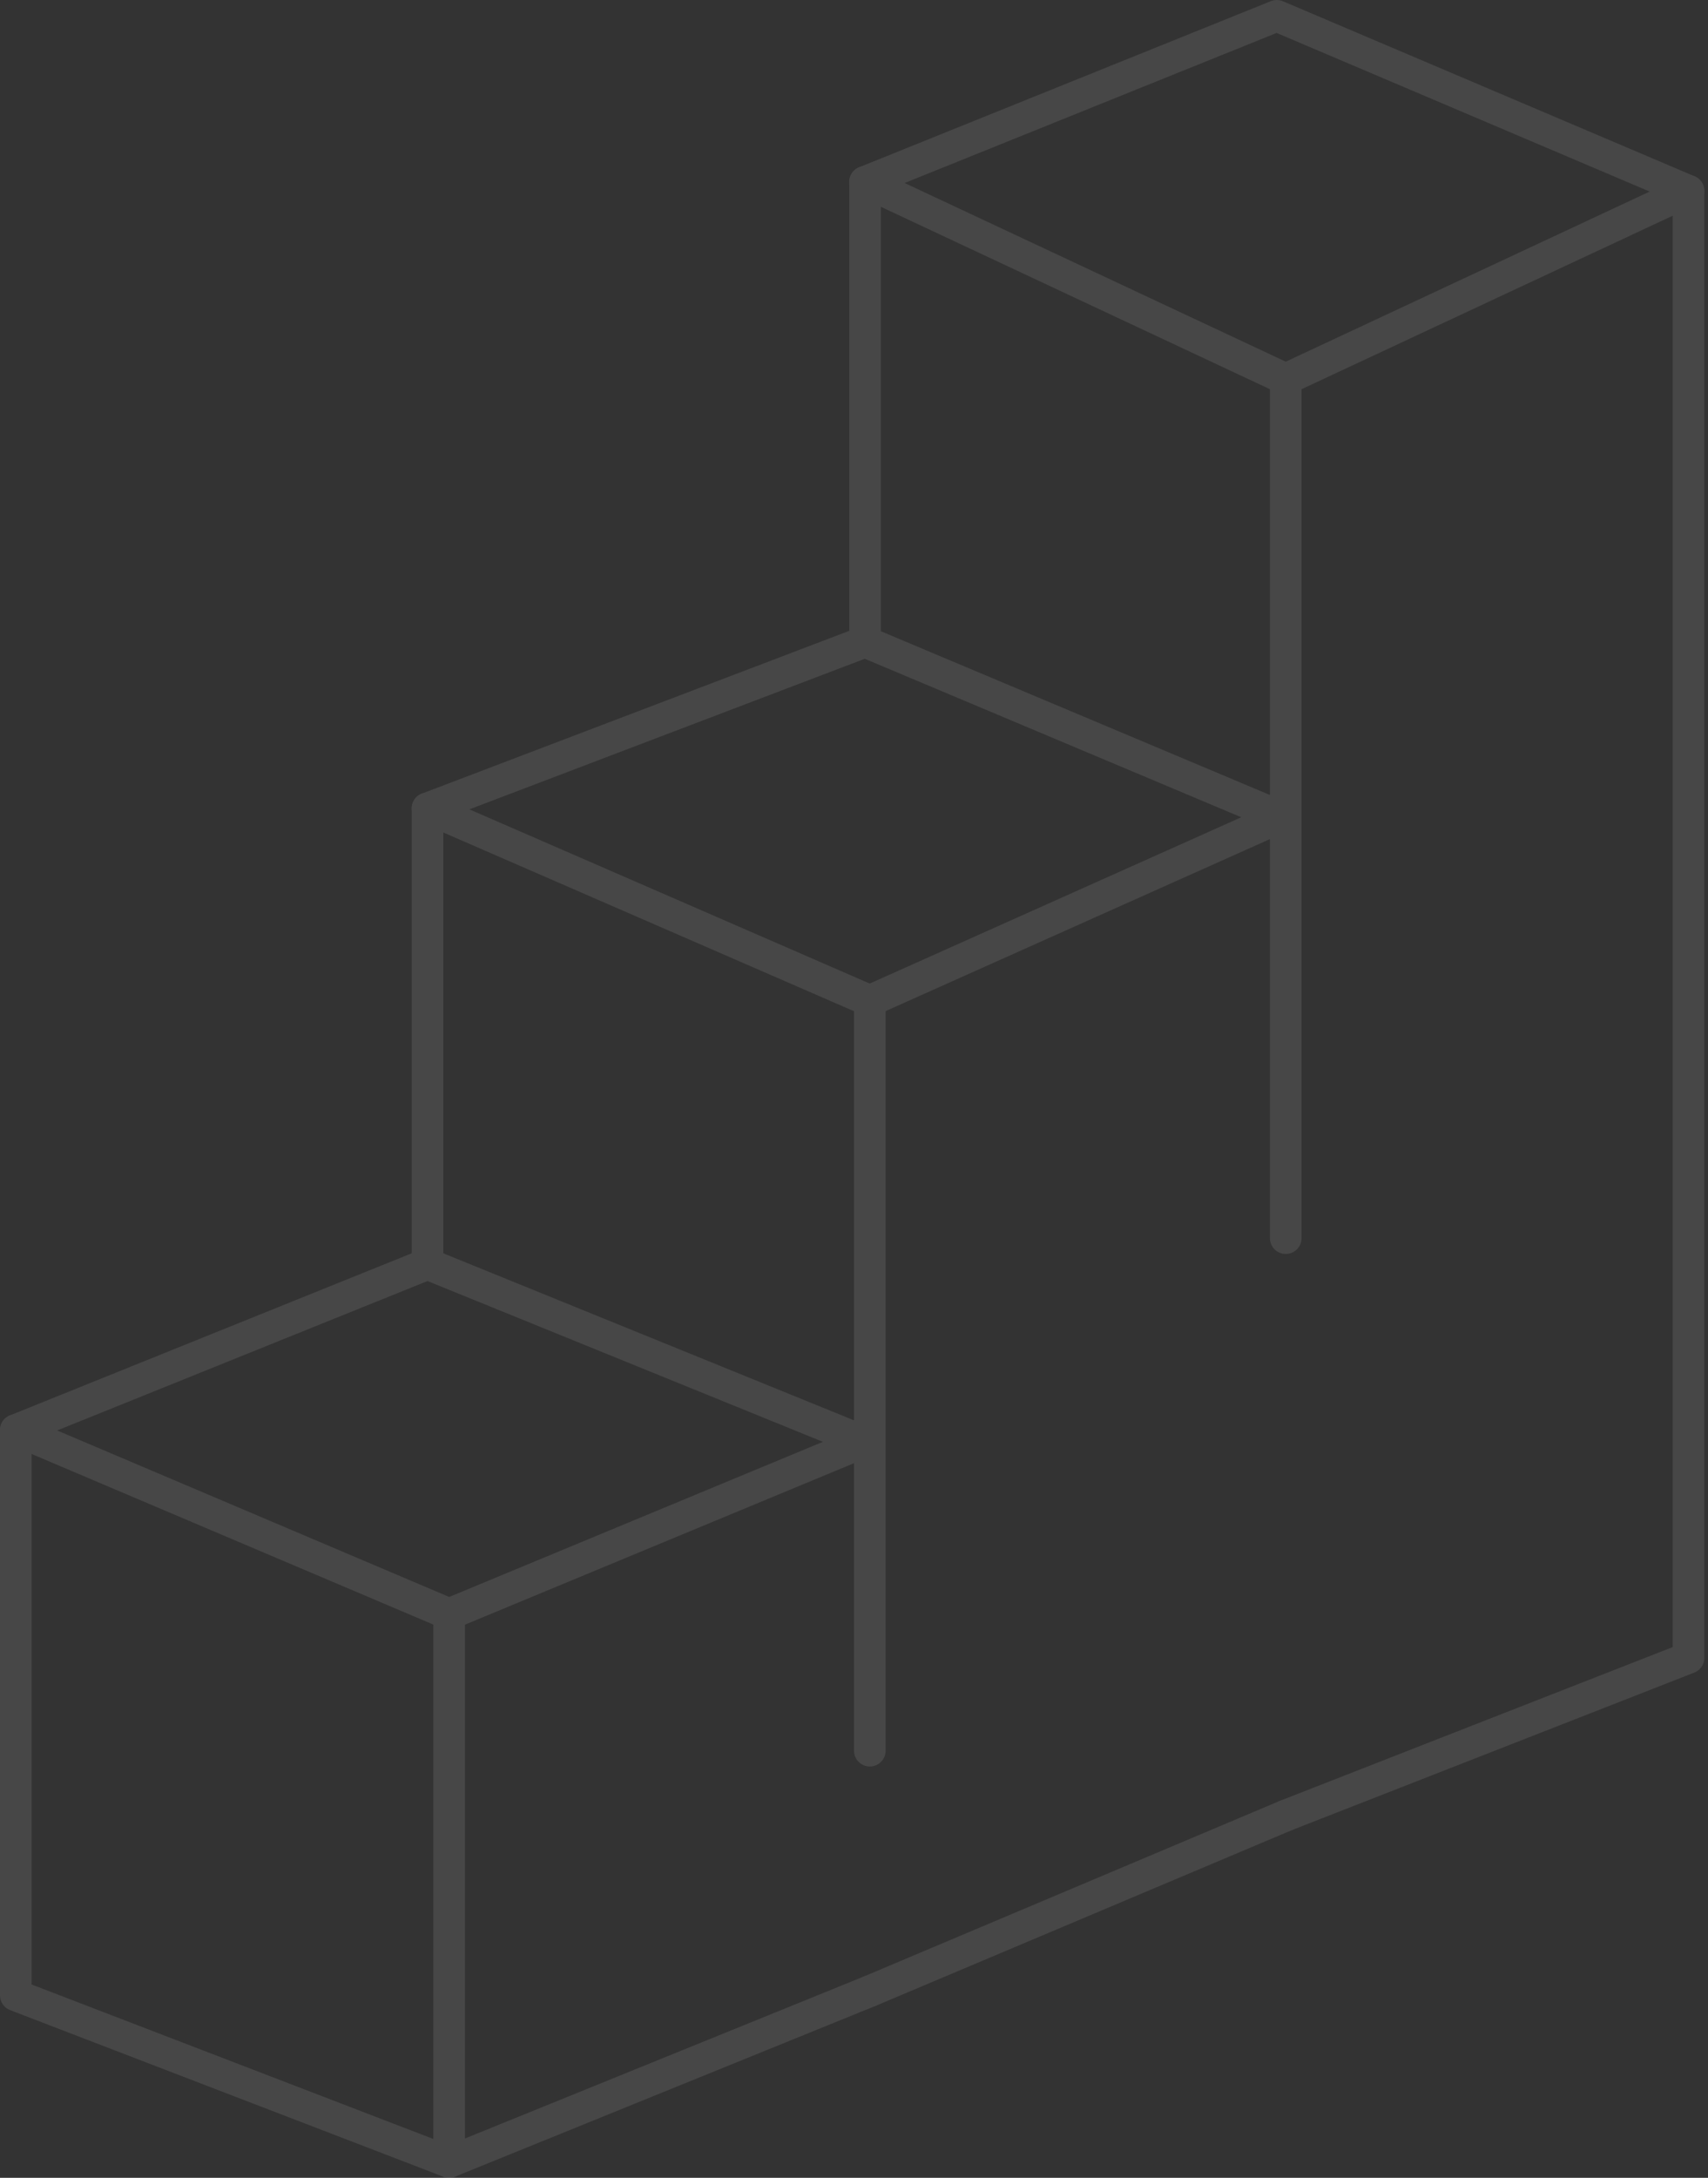 <?xml version="1.0" encoding="UTF-8"?> <svg xmlns="http://www.w3.org/2000/svg" width="324" height="413" viewBox="0 0 324 413" fill="none"><rect x="0" y="0" width="324" height="413" fill="#333333" stroke="none"/><g opacity="0.1"><path d="M243.9 234.8V71.9L320.3 36.2V314.4L243.9 344.3" stroke="white" stroke-width="6" stroke-miterlimit="10" stroke-linecap="round" stroke-linejoin="round"></path><path d="M164.1 121.7L243 154.9L165 189.8L81.1 153.3L164.1 121.7ZM164.1 121.7V34.5L242.2 3L320.3 36.2" stroke="white" stroke-width="6" stroke-miterlimit="10" stroke-linecap="round" stroke-linejoin="round"></path><path d="M81.1 239.7L164 273.4L85.2 306.1L3 271.2L81.1 239.7ZM81.1 239.7V153.3" stroke="white" stroke-width="6" stroke-miterlimit="10" stroke-linecap="round" stroke-linejoin="round"></path><path d="M3 271.2V378.4L85.2 410V306.1" stroke="white" stroke-width="6" stroke-miterlimit="10" stroke-linecap="round" stroke-linejoin="round"></path><path d="M165 332V189.8" stroke="white" stroke-width="6" stroke-miterlimit="10" stroke-linecap="round" stroke-linejoin="round"></path><path d="M85.2 410L165 377.6" stroke="white" stroke-width="6" stroke-miterlimit="10" stroke-linecap="round" stroke-linejoin="round"></path><path d="M165 377.6L243.9 344.3" stroke="white" stroke-width="6" stroke-miterlimit="10" stroke-linecap="round" stroke-linejoin="round"></path><path d="M164.1 34.5L243.9 71.9" stroke="white" stroke-width="6" stroke-miterlimit="10" stroke-linecap="round" stroke-linejoin="round"></path></g></svg> 
